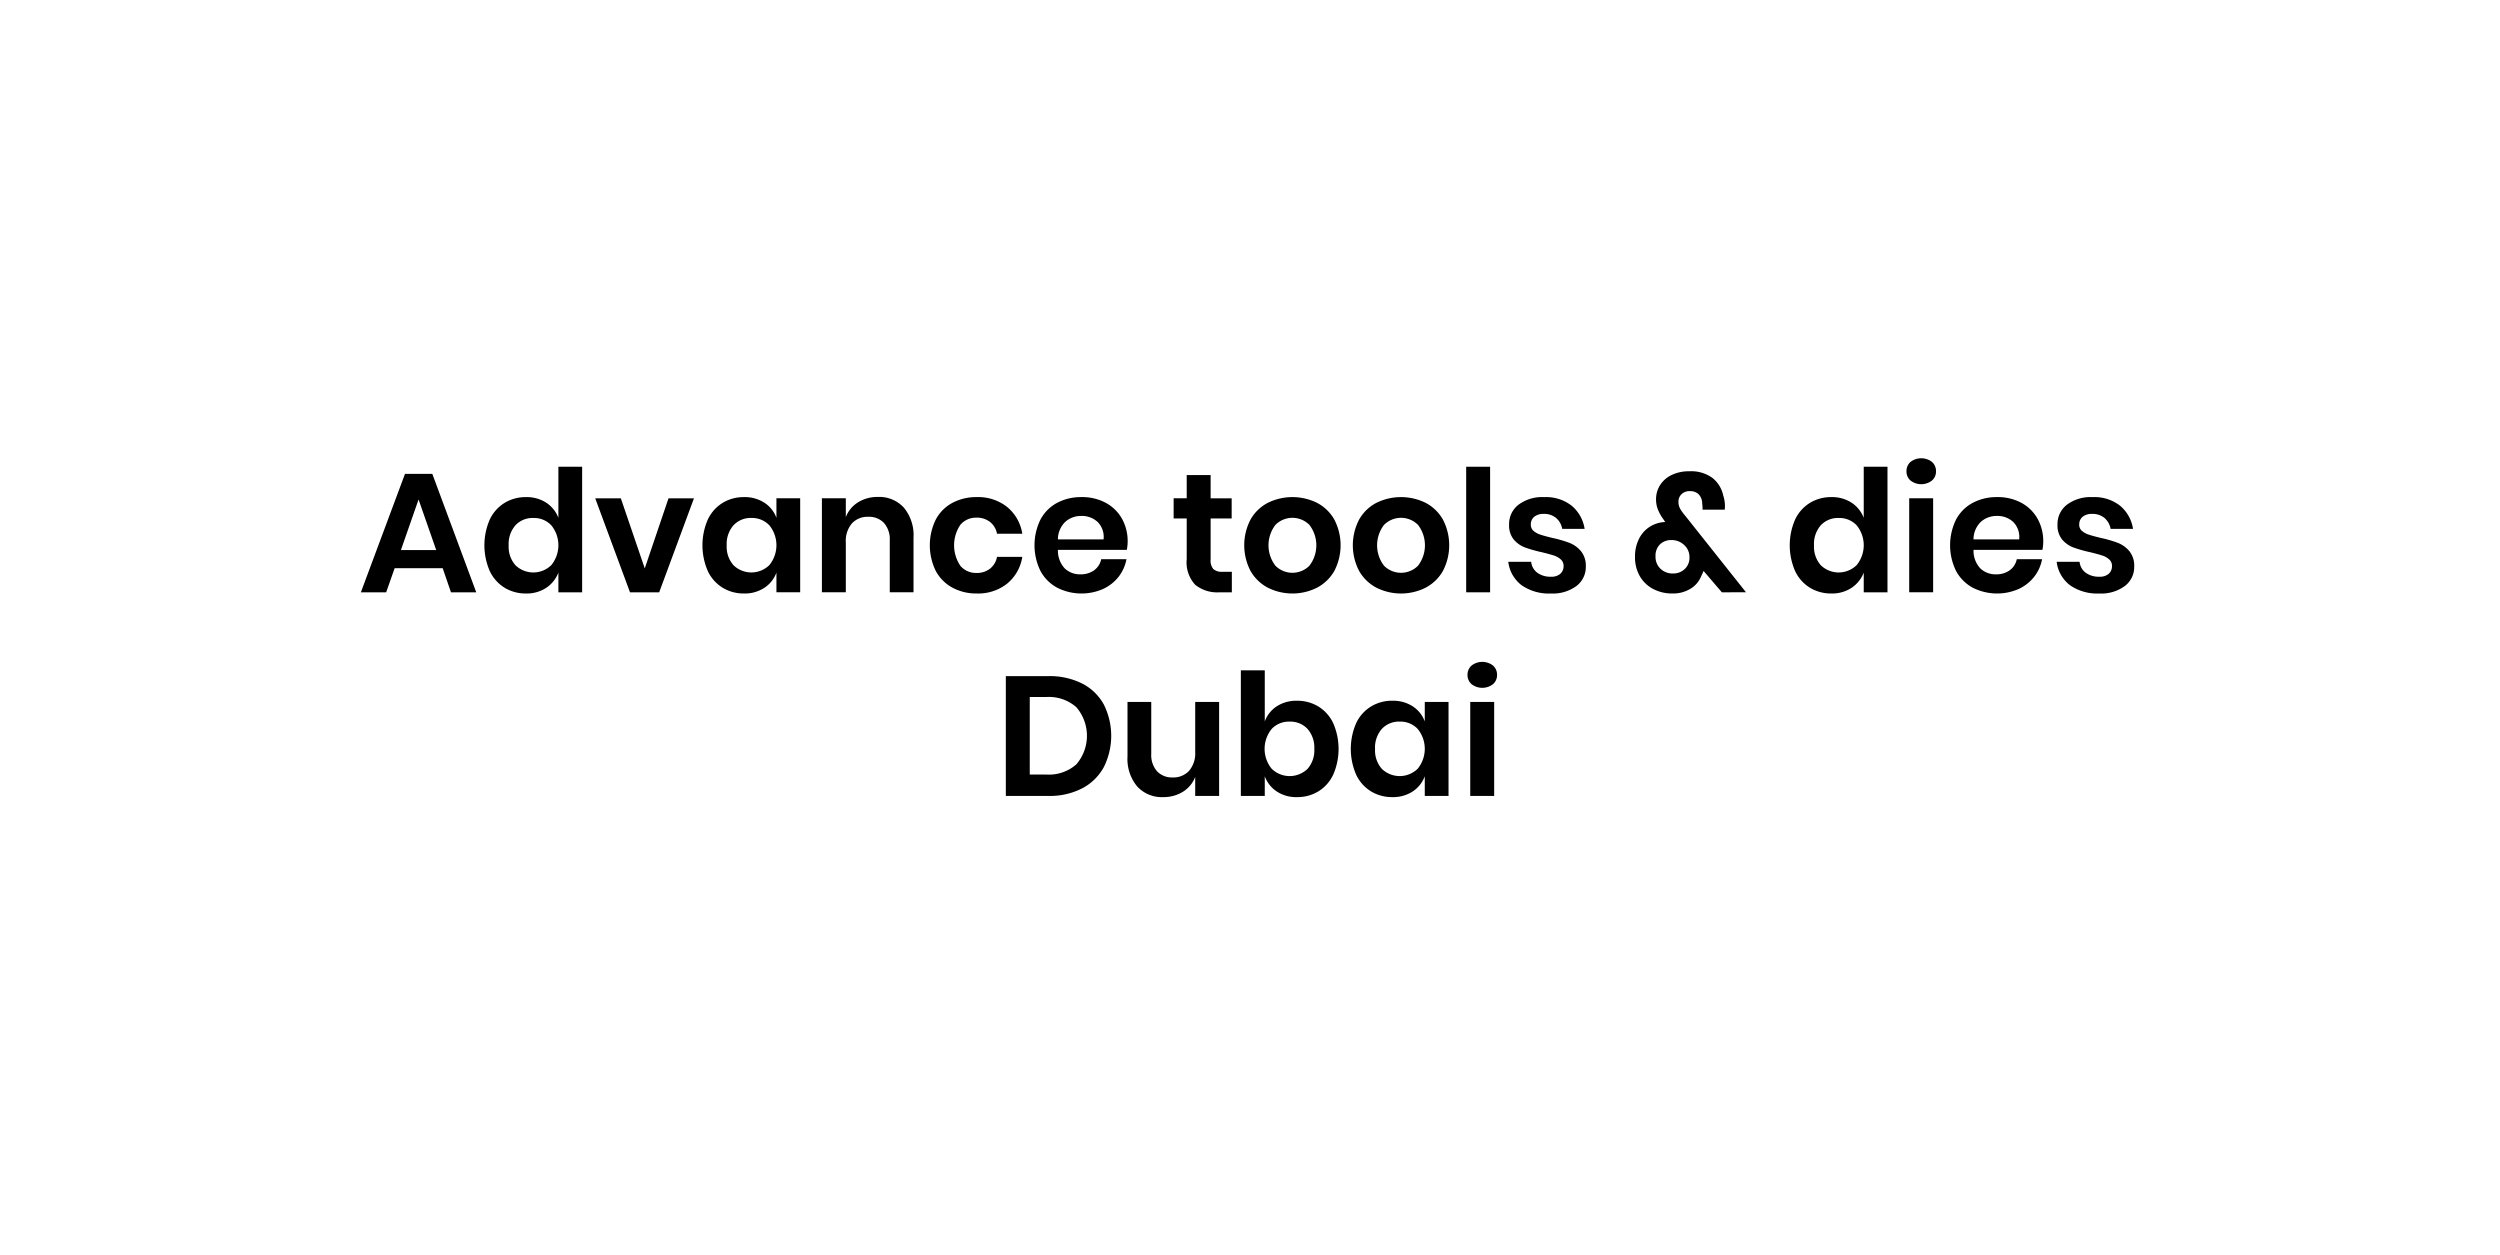 <svg xmlns="http://www.w3.org/2000/svg" id="Layer_1" data-name="Layer 1" viewBox="0 0 233 117"><path d="M41.257,52.957H36.781l-.791,2.246H33.633l4.112-11.039h2.546l4.096,11.039H42.031ZM40.655,51.265l-1.645-4.712-1.645,4.712Z"></path><path d="M50.911,46.853a2.953,2.953,0,0,1,1.131,1.408V43.5h2.214V55.203H52.042V53.368a2.996,2.996,0,0,1-1.131,1.416,3.293,3.293,0,0,1-1.89.53,3.766,3.766,0,0,1-1.993-.538,3.636,3.636,0,0,1-1.384-1.558,6.011,6.011,0,0,1,0-4.792A3.634,3.634,0,0,1,47.028,46.869a3.767,3.767,0,0,1,1.993-.538A3.331,3.331,0,0,1,50.911,46.853Zm-2.87,2.104a2.631,2.631,0,0,0-.633,1.866,2.602,2.602,0,0,0,.633,1.858,2.396,2.396,0,0,0,3.345-.016,2.937,2.937,0,0,0,0-3.701,2.208,2.208,0,0,0-1.669-.688A2.18,2.18,0,0,0,48.041,48.956Z"></path><path d="M60.091,52.973l2.215-6.531h2.372l-3.242,8.761H58.716l-3.242-8.761H57.861Z"></path><path d="M71.24,46.853A2.845,2.845,0,0,1,72.363,48.26V46.441h2.214v8.761H72.363V53.368a2.885,2.885,0,0,1-1.123,1.416,3.332,3.332,0,0,1-1.897.53,3.766,3.766,0,0,1-1.993-.538,3.636,3.636,0,0,1-1.384-1.558,6.011,6.011,0,0,1,0-4.792,3.634,3.634,0,0,1,1.384-1.558,3.767,3.767,0,0,1,1.993-.538A3.37,3.37,0,0,1,71.24,46.853ZM68.362,48.956a2.631,2.631,0,0,0-.633,1.866,2.602,2.602,0,0,0,.633,1.858,2.396,2.396,0,0,0,3.345-.016,2.937,2.937,0,0,0,0-3.701,2.208,2.208,0,0,0-1.669-.688A2.18,2.18,0,0,0,68.362,48.956Z"></path><path d="M84.239,47.311a4.023,4.023,0,0,1,.901,2.799v5.092H82.926V50.363a2.289,2.289,0,0,0-.537-1.621,1.913,1.913,0,0,0-1.471-.577,1.968,1.968,0,0,0-1.519.617,2.519,2.519,0,0,0-.569,1.771v4.649H76.601V46.441h2.229v1.755A2.79,2.79,0,0,1,79.977,46.813a3.409,3.409,0,0,1,1.843-.498A3.101,3.101,0,0,1,84.239,47.311Z"></path><path d="M93.863,47.248a4.009,4.009,0,0,1,1.415,2.499H92.922a1.817,1.817,0,0,0-.648-1.099,1.995,1.995,0,0,0-1.281-.403,1.913,1.913,0,0,0-1.479.656,3.411,3.411,0,0,0,0,3.843,1.912,1.912,0,0,0,1.479.656,1.995,1.995,0,0,0,1.281-.403,1.817,1.817,0,0,0,.648-1.099H95.278A4.009,4.009,0,0,1,93.863,54.396a4.335,4.335,0,0,1-2.823.917,4.664,4.664,0,0,1-2.277-.546A3.836,3.836,0,0,1,87.213,53.21a5.443,5.443,0,0,1,0-4.784,3.773,3.773,0,0,1,1.55-1.558,4.721,4.721,0,0,1,2.277-.538A4.338,4.338,0,0,1,93.863,47.248Z"></path><path d="M105.019,51.249H98.599a2.414,2.414,0,0,0,.632,1.724,2.036,2.036,0,0,0,1.455.554,2.112,2.112,0,0,0,1.289-.379,1.681,1.681,0,0,0,.656-1.028H104.988a3.779,3.779,0,0,1-.743,1.645,3.891,3.891,0,0,1-1.463,1.139,5.01,5.01,0,0,1-4.262-.135A3.825,3.825,0,0,1,96.97,53.21a5.443,5.443,0,0,1,0-4.784,3.761,3.761,0,0,1,1.55-1.558,4.717,4.717,0,0,1,2.276-.538,4.615,4.615,0,0,1,2.27.538,3.791,3.791,0,0,1,1.503,1.479,4.299,4.299,0,0,1,.529,2.143A4.219,4.219,0,0,1,105.019,51.249Zm-2.728-2.609a2.141,2.141,0,0,0-1.495-.554,2.189,2.189,0,0,0-1.518.554,2.266,2.266,0,0,0-.68,1.629h4.254A1.969,1.969,0,0,0,102.292,48.64Z"></path><path d="M114.808,53.289v1.914h-1.171a3.237,3.237,0,0,1-2.253-.711,3.08,3.08,0,0,1-.783-2.373V48.323h-1.218V46.441h1.218V44.275h2.229v2.167h1.961v1.882h-1.961v3.827a1.238,1.238,0,0,0,.253.886,1.184,1.184,0,0,0,.855.253Z"></path><path d="M122.755,46.869A3.94,3.94,0,0,1,124.36,48.426a5.19,5.19,0,0,1,0,4.784,4.008,4.008,0,0,1-1.605,1.558,5.121,5.121,0,0,1-4.602,0A4.002,4.002,0,0,1,116.548,53.21a5.182,5.182,0,0,1,0-4.784,3.934,3.934,0,0,1,1.605-1.558,5.188,5.188,0,0,1,4.602,0Zm-3.883,2.048a3.124,3.124,0,0,0,0,3.811,2.233,2.233,0,0,0,3.162,0,3.124,3.124,0,0,0,0-3.811,2.233,2.233,0,0,0-3.162,0Z"></path><path d="M132.876,46.869a3.934,3.934,0,0,1,1.605,1.558,5.182,5.182,0,0,1,0,4.784,4.002,4.002,0,0,1-1.605,1.558,5.121,5.121,0,0,1-4.602,0A4.002,4.002,0,0,1,126.669,53.21a5.182,5.182,0,0,1,0-4.784,3.934,3.934,0,0,1,1.605-1.558,5.188,5.188,0,0,1,4.602,0Zm-3.882,2.048a3.124,3.124,0,0,0,0,3.811,2.233,2.233,0,0,0,3.162,0,3.124,3.124,0,0,0,0-3.811,2.233,2.233,0,0,0-3.162,0Z"></path><path d="M138.878,43.5V55.203h-2.23V43.5Z"></path><path d="M146.484,47.137a3.496,3.496,0,0,1,1.202,2.151h-2.088a1.736,1.736,0,0,0-.569-1.012,1.711,1.711,0,0,0-1.154-.379,1.327,1.327,0,0,0-.886.269.906.906,0,0,0-.316.728.74.74,0,0,0,.253.585,1.831,1.831,0,0,0,.633.348q.379.127,1.091.3a11.197,11.197,0,0,1,1.621.467,2.676,2.676,0,0,1,1.075.775,2.135,2.135,0,0,1,.451,1.431,2.212,2.212,0,0,1-.878,1.819,3.701,3.701,0,0,1-2.364.696,4.465,4.465,0,0,1-2.735-.767,3.224,3.224,0,0,1-1.25-2.19h2.136a1.437,1.437,0,0,0,.569,1.02,2.059,2.059,0,0,0,1.28.372,1.239,1.239,0,0,0,.87-.276.934.934,0,0,0,.301-.72.793.793,0,0,0-.262-.617,1.758,1.758,0,0,0-.648-.364q-.387-.127-1.099-.301a12.29,12.29,0,0,1-1.59-.451,2.524,2.524,0,0,1-1.043-.735,2.064,2.064,0,0,1-.436-1.392,2.278,2.278,0,0,1,.87-1.85,3.69,3.69,0,0,1,2.403-.712A3.866,3.866,0,0,1,146.484,47.137Z"></path><path d="M160.479,55.203l-1.708-1.993a4.857,4.857,0,0,1-.221.49,2.382,2.382,0,0,1-.997,1.17,3.072,3.072,0,0,1-1.66.443,3.769,3.769,0,0,1-1.858-.443,3.077,3.077,0,0,1-1.226-1.21,3.536,3.536,0,0,1-.427-1.748,3.668,3.668,0,0,1,.372-1.692,2.814,2.814,0,0,1,1.012-1.131,2.854,2.854,0,0,1,1.432-.435l-.19-.285a4.202,4.202,0,0,1-.49-.877,2.595,2.595,0,0,1-.174-.973,2.439,2.439,0,0,1,.355-1.273,2.577,2.577,0,0,1,1.06-.957,3.635,3.635,0,0,1,1.685-.364,3.334,3.334,0,0,1,2.175.633,2.856,2.856,0,0,1,.988,1.629,3.181,3.181,0,0,1,.158,1.012l-.016.3h-2.072a3.029,3.029,0,0,0-.031-.538,1.261,1.261,0,0,0-.316-.878,1.115,1.115,0,0,0-.838-.308,1.048,1.048,0,0,0-.775.285.947.947,0,0,0-.284.696,1.334,1.334,0,0,0,.142.632,4.142,4.142,0,0,0,.475.665l5.678,7.148Zm-3.455-2.174a1.437,1.437,0,0,0,.435-1.083,1.502,1.502,0,0,0-.498-1.154,1.682,1.682,0,0,0-1.178-.459,1.494,1.494,0,0,0-1.067.396,1.467,1.467,0,0,0-.42,1.123,1.514,1.514,0,0,0,.467,1.162,1.619,1.619,0,0,0,1.146.435A1.542,1.542,0,0,0,157.024,53.028Z"></path><path d="M172.569,46.853a2.953,2.953,0,0,1,1.131,1.408V43.5h2.214V55.203h-2.214V53.368a2.996,2.996,0,0,1-1.131,1.416,3.295,3.295,0,0,1-1.89.53,3.766,3.766,0,0,1-1.993-.538,3.629,3.629,0,0,1-1.384-1.558,6.011,6.011,0,0,1,0-4.792,3.628,3.628,0,0,1,1.384-1.558,3.767,3.767,0,0,1,1.993-.538A3.333,3.333,0,0,1,172.569,46.853Zm-2.871,2.104a2.635,2.635,0,0,0-.632,1.866,2.606,2.606,0,0,0,.632,1.858,2.397,2.397,0,0,0,3.346-.016,2.937,2.937,0,0,0,0-3.701,2.209,2.209,0,0,0-1.669-.688A2.184,2.184,0,0,0,169.698,48.956Z"></path><path d="M178.064,43.049a1.628,1.628,0,0,1,1.992,0,1.122,1.122,0,0,1,.38.877,1.104,1.104,0,0,1-.38.862,1.628,1.628,0,0,1-1.992,0,1.107,1.107,0,0,1-.38-.862A1.125,1.125,0,0,1,178.064,43.049Zm2.104,3.392v8.761h-2.23V46.441Z"></path><path d="M190.353,51.249h-6.421a2.41,2.41,0,0,0,.633,1.724,2.033,2.033,0,0,0,1.454.554,2.112,2.112,0,0,0,1.289-.379,1.681,1.681,0,0,0,.656-1.028H190.321a3.767,3.767,0,0,1-.743,1.645,3.891,3.891,0,0,1-1.463,1.139,5.01,5.01,0,0,1-4.262-.135A3.836,3.836,0,0,1,182.303,53.21a5.443,5.443,0,0,1,0-4.784,3.773,3.773,0,0,1,1.55-1.558,4.718,4.718,0,0,1,2.277-.538,4.618,4.618,0,0,1,2.27.538,3.789,3.789,0,0,1,1.502,1.479,4.325,4.325,0,0,1,.451,2.902Zm-2.729-2.609a2.141,2.141,0,0,0-1.494-.554,2.19,2.19,0,0,0-1.519.554,2.266,2.266,0,0,0-.68,1.629h4.254A1.966,1.966,0,0,0,187.625,48.64Z"></path><path d="M197.595,47.137a3.496,3.496,0,0,1,1.202,2.151h-2.088a1.736,1.736,0,0,0-.569-1.012,1.711,1.711,0,0,0-1.154-.379,1.327,1.327,0,0,0-.886.269.906.906,0,0,0-.316.728.739.739,0,0,0,.253.585,1.831,1.831,0,0,0,.633.348q.379.127,1.091.3a11.197,11.197,0,0,1,1.621.467,2.676,2.676,0,0,1,1.075.775,2.135,2.135,0,0,1,.451,1.431,2.212,2.212,0,0,1-.878,1.819,3.701,3.701,0,0,1-2.364.696,4.465,4.465,0,0,1-2.735-.767,3.224,3.224,0,0,1-1.25-2.19h2.136a1.437,1.437,0,0,0,.569,1.02,2.059,2.059,0,0,0,1.28.372,1.239,1.239,0,0,0,.87-.276.934.934,0,0,0,.301-.72.793.793,0,0,0-.262-.617,1.758,1.758,0,0,0-.648-.364q-.387-.127-1.099-.301a12.291,12.291,0,0,1-1.59-.451,2.524,2.524,0,0,1-1.043-.735,2.064,2.064,0,0,1-.436-1.392,2.278,2.278,0,0,1,.87-1.85,3.69,3.69,0,0,1,2.403-.712A3.866,3.866,0,0,1,197.595,47.137Z"></path><path d="M102.868,71.508a4.835,4.835,0,0,1-2.017,1.969,6.578,6.578,0,0,1-3.139.704H93.743V63.015h3.97a6.717,6.717,0,0,1,3.139.688,4.76,4.76,0,0,1,2.017,1.945,6.512,6.512,0,0,1,0,5.859Zm-2.554-.269a4.087,4.087,0,0,0,0-5.33,3.872,3.872,0,0,0-2.791-.948H95.973v7.228h1.55A3.868,3.868,0,0,0,100.314,71.239Z"></path><path d="M113.622,65.419v8.762h-2.229V72.409a2.793,2.793,0,0,1-1.146,1.384,3.411,3.411,0,0,1-1.843.498,3.105,3.105,0,0,1-2.42-.996,4.001,4.001,0,0,1-.901-2.783V65.419h2.214v4.84a2.289,2.289,0,0,0,.538,1.621,1.893,1.893,0,0,0,1.455.577,1.988,1.988,0,0,0,1.534-.617,2.52,2.52,0,0,0,.569-1.77V65.419Z"></path><path d="M122.873,65.847a3.625,3.625,0,0,1,1.384,1.558,6.012,6.012,0,0,1,0,4.792,3.631,3.631,0,0,1-1.384,1.558,3.765,3.765,0,0,1-1.992.537,3.293,3.293,0,0,1-1.891-.529,2.897,2.897,0,0,1-1.114-1.416v1.835h-2.229V62.478h2.229v4.761a2.856,2.856,0,0,1,1.114-1.408,3.334,3.334,0,0,1,1.891-.521A3.766,3.766,0,0,1,122.873,65.847Zm-4.356,2.095a2.937,2.937,0,0,0,0,3.701,2.397,2.397,0,0,0,3.345.016,2.607,2.607,0,0,0,.632-1.858,2.639,2.639,0,0,0-.632-1.866,2.182,2.182,0,0,0-1.677-.68A2.205,2.205,0,0,0,118.516,67.941Z"></path><path d="M131.666,65.83a2.846,2.846,0,0,1,1.123,1.408V65.419h2.214v8.762h-2.214v-1.835a2.886,2.886,0,0,1-1.123,1.416,3.328,3.328,0,0,1-1.897.529,3.766,3.766,0,0,1-1.993-.537,3.631,3.631,0,0,1-1.384-1.558,6.012,6.012,0,0,1,0-4.792,3.625,3.625,0,0,1,1.384-1.558,3.767,3.767,0,0,1,1.993-.538A3.37,3.37,0,0,1,131.666,65.83Zm-2.879,2.104a2.639,2.639,0,0,0-.632,1.866,2.607,2.607,0,0,0,.632,1.858,2.398,2.398,0,0,0,3.346-.016,2.937,2.937,0,0,0,0-3.701,2.211,2.211,0,0,0-1.669-.688A2.183,2.183,0,0,0,128.787,67.934Z"></path><path d="M137.153,62.027a1.628,1.628,0,0,1,1.992,0,1.122,1.122,0,0,1,.38.877,1.104,1.104,0,0,1-.38.862,1.63,1.63,0,0,1-1.992,0,1.107,1.107,0,0,1-.38-.862A1.125,1.125,0,0,1,137.153,62.027Zm2.104,3.392v8.762h-2.23V65.419Z"></path></svg>